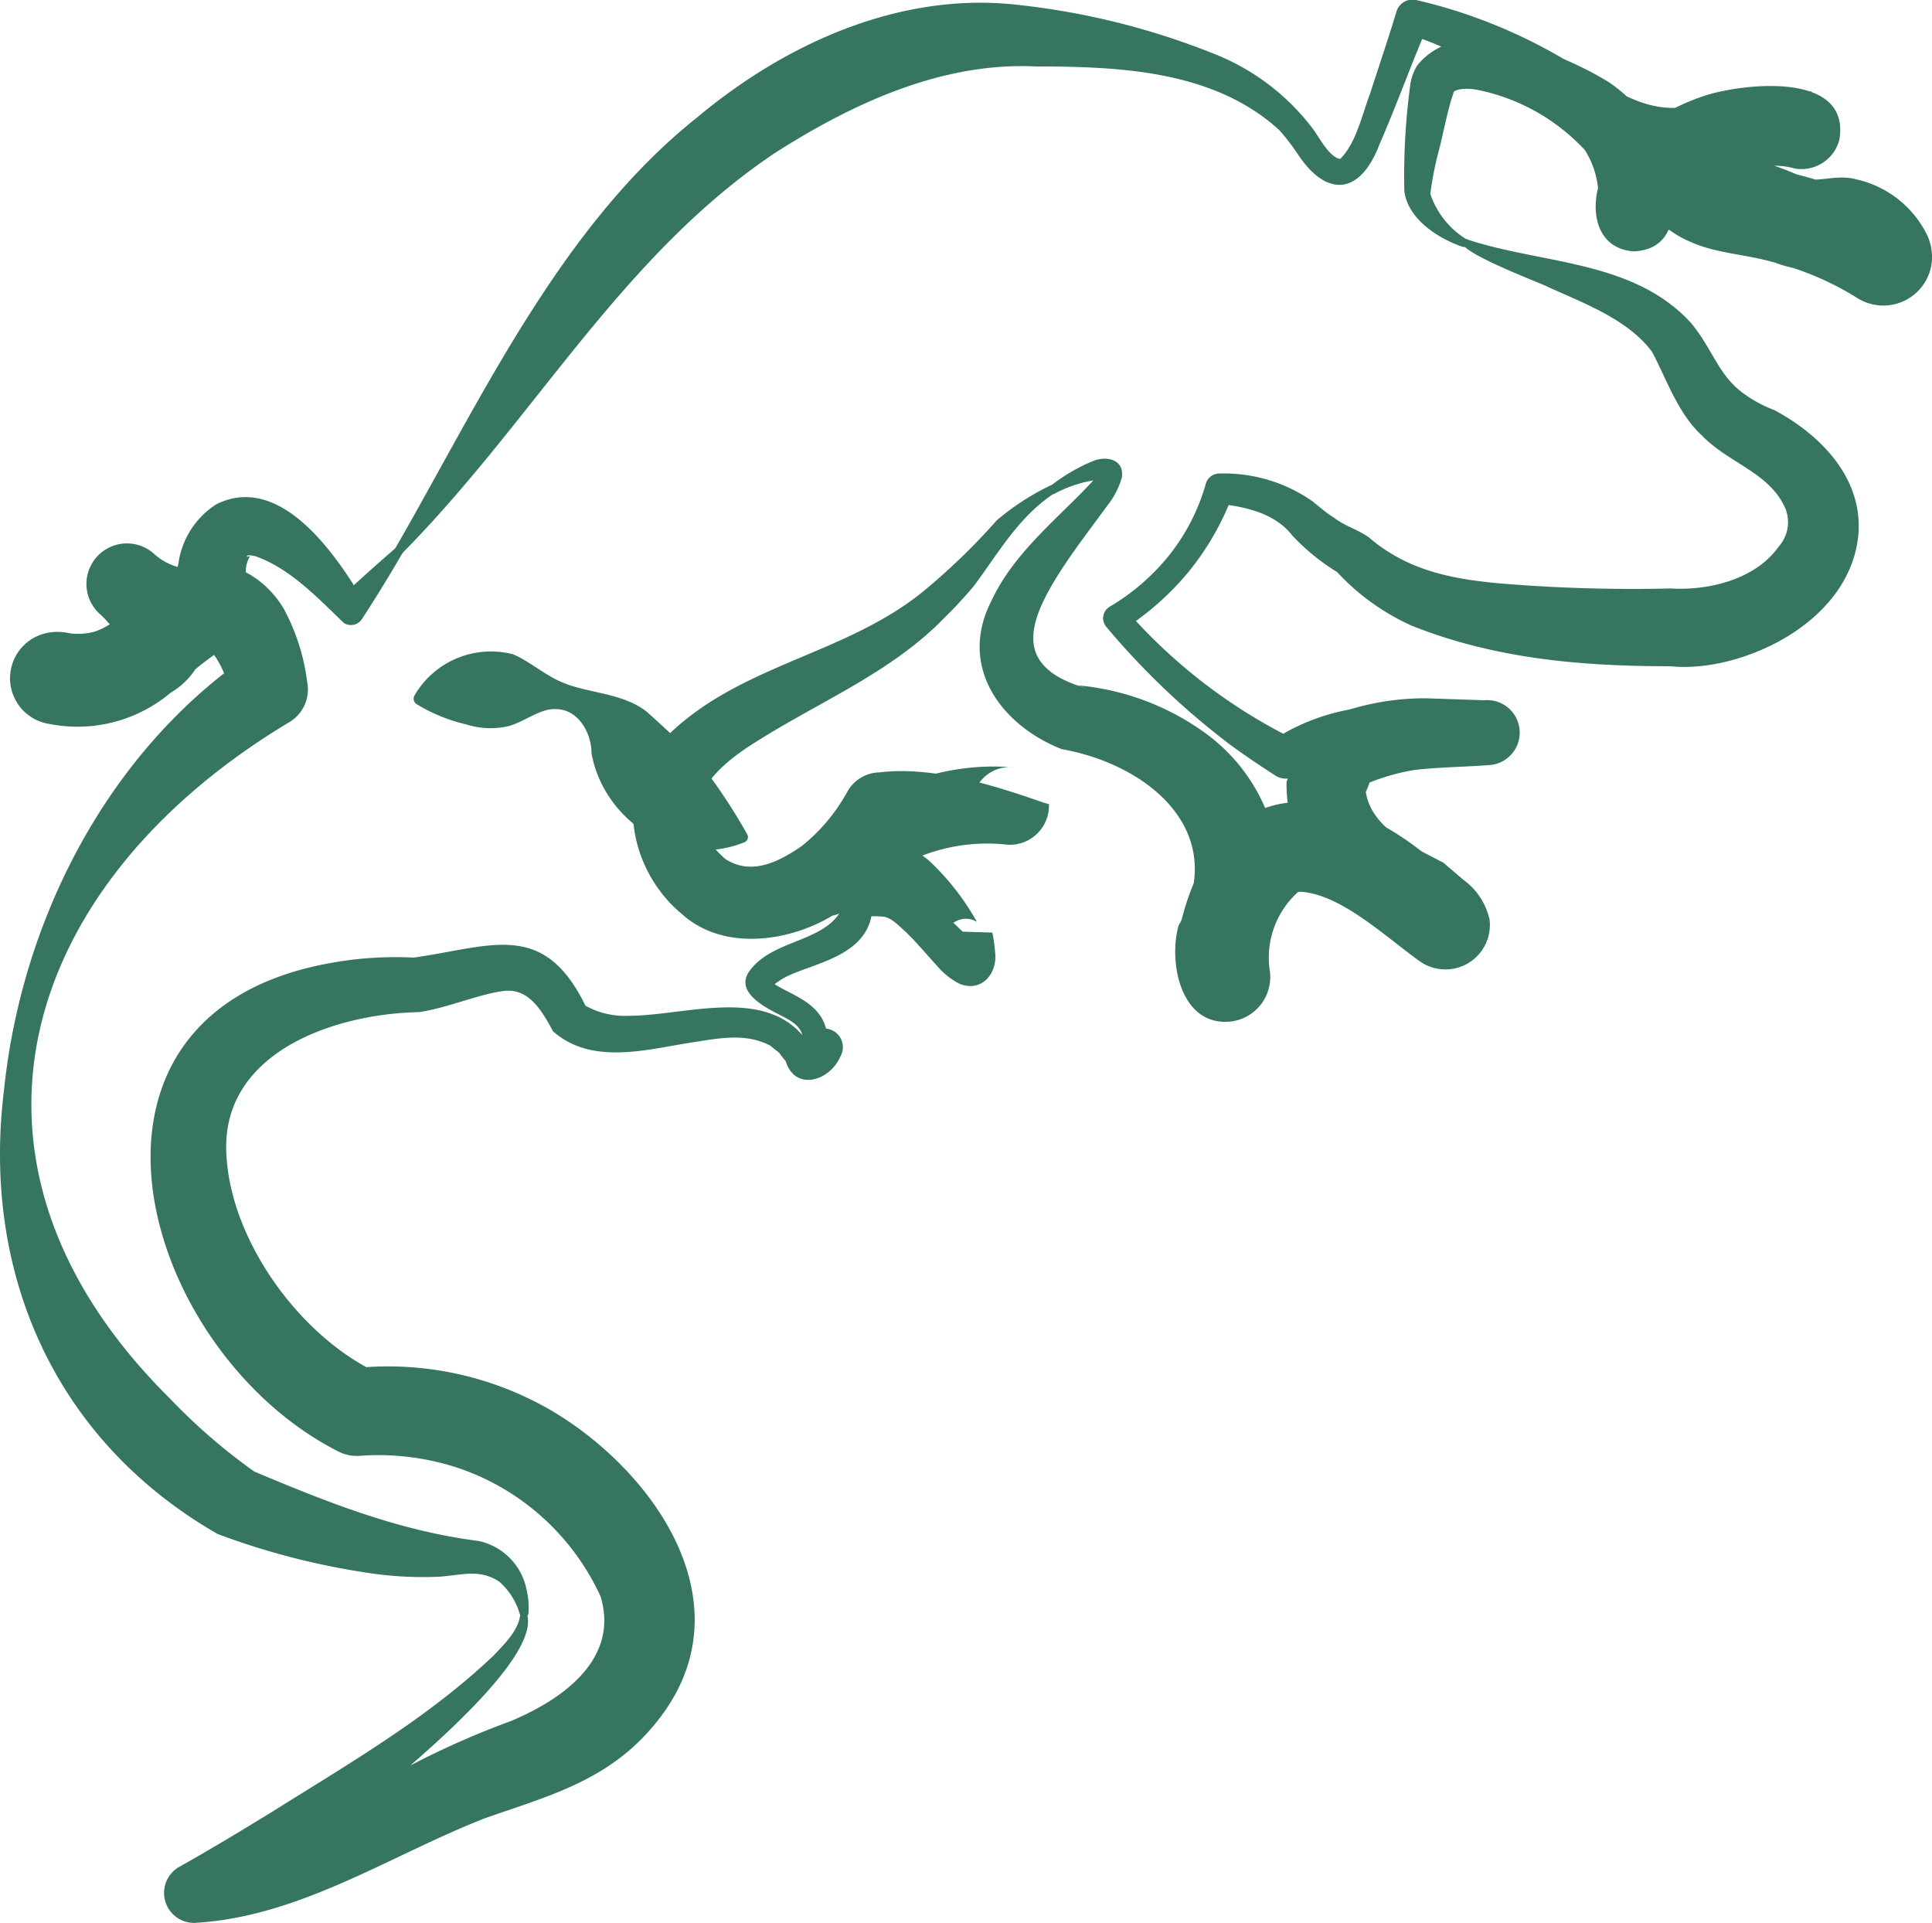 <svg xmlns="http://www.w3.org/2000/svg" viewBox="0 0 121.23 120.66"><g id="Layer_2" data-name="Layer 2"><g id="Layer_1-2" data-name="Layer 1"><path d="M92,15c4.69,1.58,10.42,1.28,14.07,5.22,1.34,1.58,1.71,3.2,3.18,4.35a8.15,8.15,0,0,0,2.09,1.16c2.88,1.54,5.57,4.25,5.27,7.82-.54,5.66-7.56,8.7-11.78,8.25-5.55,0-11-.45-16.26-2.55a14.42,14.42,0,0,1-4.75-3.45l.35.25a13.57,13.57,0,0,1-3.08-2.45c-1.09-1.41-2.95-1.82-4.7-2l1-.65a17.32,17.32,0,0,1-2.77,4.88,17.66,17.66,0,0,1-4.17,3.69l.19-1.27a34,34,0,0,0,10.6,8.15l-1.32,0a13.18,13.18,0,0,1,7.73-2.09l5.53-.38A2,2,0,0,1,93.46,48c-1.39.11-3.42.14-4.78.32a13.51,13.51,0,0,0-3.89,1.3l1.4-2.2a5.11,5.11,0,0,1-1.09,3.24l.56-1.52c0,2.66,2.84,3.9,4.94,5l.07.07,1.17,1a4.18,4.18,0,0,1,1.63,2.5,2.79,2.79,0,0,1-4.41,2.58c-2.22-1.6-4.91-4.16-7.42-4.34-.15,0-.18,0-.24.06a5.54,5.54,0,0,0-1.74,4.78,2.81,2.81,0,0,1-2.36,3.29c-3.18.4-4-3.64-3.35-6C77.18,52.3,72.22,48,66.62,47c-3.81-1.5-6.49-5.17-4.44-9.24,1.52-3.31,4.63-5.54,6.84-8.08,0,.16.18.41.29.38a7.76,7.76,0,0,0-3.15.92.28.28,0,0,1-.36-.13.28.28,0,0,1,.09-.34,11.24,11.24,0,0,1,2.66-1.57c.78-.35,2-.18,1.85,1a5.1,5.1,0,0,1-.93,1.8c-1.2,1.64-2.39,3.17-3.34,4.76-1.79,3-2.22,5.44,2,6.67L67.64,43a16.07,16.07,0,0,1,8,3,11.3,11.3,0,0,1,3.51,14.11l.21-.63a.91.91,0,0,0,.09.66l-5.33,1.67a11,11,0,0,1,0-4c2.3-9.25,9.45-9.21,15.76-3.84.71.57,1.54,1.28,2.23,1.87l0,0-.22-.12a2.72,2.72,0,0,0-3.36,4c-.2-.29-1.17-1.16-1.46-1.46l.73.47A14.08,14.08,0,0,1,83,55.2a9,9,0,0,1-2.27-6.15l.56-1.52s0,0,0,0,.22-.85.24-.88a2.11,2.11,0,0,1,1.2-1.4,16.27,16.27,0,0,1,6.73-1.44l3.59.12L93.25,48l-5.54-.25a9.89,9.89,0,0,0-6.56,1A1.18,1.18,0,0,1,80,48.64c-1-.64-2-1.32-2.92-2a47.76,47.76,0,0,1-7.66-7.31.84.84,0,0,1,.2-1.26,13.67,13.67,0,0,0,3.78-3.28,12.75,12.75,0,0,0,2.26-4.43.88.88,0,0,1,.89-.65,9.66,9.66,0,0,1,5.82,1.75c.42.34.88.74,1.31,1,.68.54,1.53.76,2.22,1.26,2.54,2.18,5.49,2.67,8.79,2.93a100.78,100.78,0,0,0,10.13.27c2.48.15,5.38-.61,6.8-2.64a2.29,2.29,0,0,0,.4-2.4c-1-2.25-3.52-2.79-5.24-4.57-1.52-1.39-2.27-3.68-3.12-5.24-1.48-2-4.17-3-6.53-4.07-.38-.22-7-2.68-5-3Z" style="fill:#367660"/><path d="M24.82,34.37c5.36-9.29,10.35-20.18,18.92-27C49.32,2.7,56.57-.58,64,.32A46.49,46.49,0,0,1,76.19,3.38a14.34,14.34,0,0,1,6.27,4.81c.38.55,1,1.7,1.64,1.78,1-1,1.36-2.75,1.87-4.1.55-1.7,1.13-3.4,1.65-5.12A1.05,1.05,0,0,1,88.86,0a32.62,32.62,0,0,1,10.6,4.54c2.87,1.85,5.18,3.07,8.24,1.53a11.48,11.48,0,0,1,4.55-.51l1.41.18-1.06,4.79a7,7,0,0,0-3.75.29A8.47,8.47,0,0,0,105.63,13l-1.44-4.6A8.06,8.06,0,0,1,107.9,10c.22.17,0,0,0,0l.21.07a5.09,5.09,0,0,0,1.42.31,23.32,23.32,0,0,1,9.68,3.25,2.76,2.76,0,0,0-2.68.4,2.69,2.69,0,0,0-.82,3.28,1.57,1.57,0,0,0-.51-.42s.4,0,0,0a7.61,7.61,0,0,1-4.75-.84,6.82,6.82,0,0,0-3-1,21.21,21.21,0,0,1-3.47-.86c-.25-.1-.52-.08-.06-.12a1.59,1.59,0,0,0,1.17-1c0-.2,0-.09,0,.08h-4.84a5.53,5.53,0,0,0-.8-3.73,12.58,12.58,0,0,0-6.64-3.76c-1-.21-1.67,0-1.61.2-.32.84-.64,2.52-.88,3.46a20.7,20.7,0,0,0-.57,2.84A5.3,5.3,0,0,0,92,15a.28.28,0,0,1,.08.38.27.27,0,0,1-.32.1C90.35,15,88.36,13.81,88.12,12a42.51,42.51,0,0,1,.39-6.81,3.38,3.38,0,0,1,.4-1.06c2.73-3.44,9-.83,12,1a8.92,8.92,0,0,1,3.15,3.64c1,2.25,2,6.85-1.55,7-2.25-.16-2.78-2.39-2.12-4.38a3.72,3.72,0,0,1,4.73-2.16,19.24,19.24,0,0,0,2.77.51,8.83,8.83,0,0,1,1.24.09,16.18,16.18,0,0,1,4.26,1.42c.91.12,2-.3,3.08,0a6.54,6.54,0,0,1,4.48,3.55,3.37,3.37,0,0,1,.28,1.5,3.06,3.06,0,0,1-4.7,2.39,18.62,18.62,0,0,0-5.44-2.29c-1.65-.45-3.49-.53-5-1.22a6,6,0,0,1-1.64-1,2.82,2.82,0,0,0-1.14-.49A2.7,2.7,0,0,1,101,10.52a2.73,2.73,0,0,1,.77-1.38,13.51,13.51,0,0,1,5.47-3.22c2.58-.73,8.87-1.34,8.18,2.84a2.46,2.46,0,0,1-2.76,1.82,8.29,8.29,0,0,0-3.54-.12l.38-.12a10,10,0,0,1-9.78-1.19c-3.62-2.77-7-5.69-11.38-7l1.32-.7c-1.09,2.53-2,5.08-3.1,7.61-1.2,3.15-3.29,3.38-5.12.62a14.07,14.07,0,0,0-1.16-1.51c-4.06-3.72-9.92-4-15.26-4-5.88-.29-11.46,2.29-16.32,5.38C39,16,33.49,26.37,25.25,34.7c-.2.23-.6-.07-.43-.33Z" style="fill:#367660"/><path d="M32.61,101.25a4.27,4.27,0,0,0-1.33-2.06s0,.12-.18-.25l.17.25c-1.22-.74-2.18-.39-3.67-.27a22.83,22.83,0,0,1-4.71-.27,46,46,0,0,1-9.24-2.41C3.47,90.39-1.17,79.91.25,68.4,1.34,57.83,6.64,47.34,15.51,41.17l-1.08,2.46a5.82,5.82,0,0,0-1.3-2.94.84.84,0,0,0,.45.15c.22,0,.28,0,.22,0a19.18,19.18,0,0,0-2.73,2.22,8.77,8.77,0,0,1-7.9,2.35l.22,0a2.93,2.93,0,0,0,3-3.29,3,3,0,0,0-1.29-2,2.92,2.92,0,0,0-.84-.36C5.79,40,6.77,39.31,8,38.4c.06,0,.13-.15-.18.25a3,3,0,0,0-.19.33,1.75,1.75,0,0,0-.17.67c0,.51.12.55.1.51a6.22,6.22,0,0,0-1.31-1.65,2.54,2.54,0,0,1,3.43-3.75,3.65,3.65,0,0,0,2.14.93H12c.08,0-.16,0-.44.22a1.34,1.34,0,0,0-.49.66c-.06.2,0,.2,0,.1s0-.76.13-1.35a5.27,5.27,0,0,1,2.37-3.68c4-2,7.49,3.12,9.2,6l-1.48-.08q1.72-1.61,3.55-3.19c.22-.19.58.09.41.34-.81,1.39-1.65,2.77-2.54,4.13a.82.82,0,0,1-1.14.24c-1.67-1.61-3.43-3.46-5.57-4.19-.24-.05-.48-.08-.51,0s.17,0,.2,0a1.8,1.8,0,0,0-.26,1c.8,5.55-5.37,5.44-8.7,3.13l3.19-4c1.59,1.41,3.23,2.88,3,5.44a4.73,4.73,0,0,1-2.21,3A9.08,9.08,0,0,1,3.1,45.42a2.9,2.9,0,0,1-.57-5.59,3.19,3.19,0,0,1,1.82-.1,4,4,0,0,0,2.38-.41c-.13.17.69-.65,1.23-1.06.2-.14.6-.47.81-.61,1.41-1,2.84-2.21,4.94-2.18,1.91,0,3.61,1.69,4.24,3a13,13,0,0,1,1.33,4.35,2.38,2.38,0,0,1-1.08,2.46C1.28,55.39-4.33,72.91,10.68,87.76a36.52,36.52,0,0,0,5.41,4.66l-.43-.22c4.75,2,9.27,3.83,14.37,4.48a3.89,3.89,0,0,1,3,3,5,5,0,0,1,.13,1.54.28.28,0,0,1-.3.25.27.27,0,0,1-.24-.2Z" style="fill:#367660"/><path d="M66.17,30.94c-2.26,1.49-3.48,3.7-5.05,5.81a27.17,27.17,0,0,1-1.85,2C56,42.14,51.48,44,47.67,46.4c-3.3,2-5.55,4.47-2.16,7.49,1.54,1,3.17.32,4.8-.81a11.36,11.36,0,0,0,2.86-3.41,2.35,2.35,0,0,1,2-1.21c3.38-.41,7.24.82,10.32,1.9l.33.09A2.46,2.46,0,0,1,63.25,53a11.33,11.33,0,0,0-9.57,3.5l-2.64-3A6.2,6.2,0,0,1,58.3,54a15.84,15.84,0,0,1,3,3.84,1.3,1.3,0,0,0-1.38,0,1,1,0,0,0-.51.58l2.86.09a9.62,9.62,0,0,1,.17,1.23c.17,1.31-.82,2.52-2.19,2a4.43,4.43,0,0,1-1.43-1.12c-.65-.7-1.39-1.6-2.06-2.22s-1-.91-1.52-.9a5.54,5.54,0,0,0-.8,0s-.09,0,0,0a.7.7,0,0,0,.26-.3c.08-.22,0-.12,0,.16-.45,2.91-4.36,3.14-5.8,4.18a2.45,2.45,0,0,0-.49.39s0,0,0,0a.34.34,0,0,0,0-.18c0-.15-.08-.17,0-.13,1,.7,2.5,1.07,3.19,2.32a2.4,2.4,0,0,1,.29,1.36l0-.29.06.21a.76.76,0,0,0-1-.23s-.15.12-.12.09a.83.83,0,0,1,.72-.54,1.17,1.17,0,0,1,1.19,1.73c-.72,1.66-3,2.21-3.48.14l.11.25c-.17-.2-.33-.4-.48-.61l-.58-.46c-1.55-.8-3.2-.45-5-.17-2.71.42-6.19,1.43-8.61-.72C34,63.4,33.18,62,31.65,62.17s-3.56,1.07-5.36,1.33c-5.46.11-12.5,2.61-12.08,9,.3,5.39,4.6,11.3,9.41,13.6l-1.41-.26a20.37,20.37,0,0,1,12.48,2.71C41.17,92.42,47,100.8,41.23,108c-2.95,3.73-6.83,4.67-10.81,6.08-5.92,2.31-11.59,6.18-18.18,6.56a1.88,1.88,0,0,1-1-3.51c2-1.12,3.93-2.29,5.87-3.48,4.78-3,9.77-5.88,13.87-9.79.68-.72,1.61-1.62,1.67-2.64a.25.25,0,0,1,.27-.26c2.41,3.71-16.33,17.14-19.66,19.39l-1.16-3.51c4.57-.72,8.7-3.5,12.91-5.68A52.46,52.46,0,0,1,32,108c3.46-1.43,6.86-4,5.68-7.85a15.19,15.19,0,0,0-8.78-8,16,16,0,0,0-6.24-.82,2.55,2.55,0,0,1-1.42-.26c-12.46-6.3-18.45-27.4-.56-30.64a22.69,22.69,0,0,1,5.47-.34h-.27c5-.69,8.32-2.49,11,3.31l-.42-.47a5.08,5.08,0,0,0,3,.8c3.73,0,9.19-2.12,11.52,2.14,0,.19.18.29-.06.15s-.07,0,.06-.1a1.33,1.33,0,0,0,.33-.39c-.07.18.23.62.47.58l.64-.42c-.61,1.2-1.83.92-2.05-.31.11-1.13-1.06-1.47-2-2S46.21,62,47.06,60.88c1.39-1.87,4.43-1.77,5.61-3.58.08-.29,0-1,.51-1.49a3.09,3.09,0,0,1,2.11-.49c2.1,0,3.33,1.56,4.67,2.7a10.86,10.86,0,0,0,1.31,1.14l0,0a1.21,1.21,0,0,0-1.56.74.94.94,0,0,0,0,.16c-.05-.24-.13-.55-.23-.88l2.85.09a2.06,2.06,0,0,1-.37.74,1.75,1.75,0,0,1-2.48.2,15.7,15.7,0,0,1-1.61-1.84c-1.21-1.53-2.87-2.83-4.61-1.46A2,2,0,0,1,50.43,54a15,15,0,0,1,13-5.87h.14a2.39,2.39,0,0,0-1.79.61,2.44,2.44,0,0,0-.63.93,2.64,2.64,0,0,0-.14,1c-1.54.4-2.92,1.6-4.08,2.32a3.55,3.55,0,0,1-1.56.27l2-1.21a15.9,15.9,0,0,1-4.26,4.79c-2.61,2.07-7.45,3.14-10.35.48-2.89-2.38-4.17-7-1.82-10.15,4.59-5.43,11.65-5.78,16.91-10a40.86,40.86,0,0,0,4.7-4.53,15.71,15.71,0,0,1,3.36-2.18.27.27,0,0,1,.36.13.28.28,0,0,1-.08.34Z" style="fill:#367660"/><path d="M26,43.65a5.54,5.54,0,0,1,6.19-2.6c1,.41,2.05,1.34,3.07,1.75,1.55.69,3.83.66,5.33,1.86,1.12,1,2,1.84,3,2.8a35.59,35.59,0,0,1,3.3,4.89.35.35,0,0,1-.15.48c-4.25,1.75-8.84-1.3-9.62-5.55,0-1.26-.81-2.79-2.25-2.79-.95-.05-1.93.77-2.93,1.06a5,5,0,0,1-2.68-.1,10.59,10.59,0,0,1-3.13-1.28.4.4,0,0,1-.13-.52Z" style="fill:#367660"/></g></g></svg>